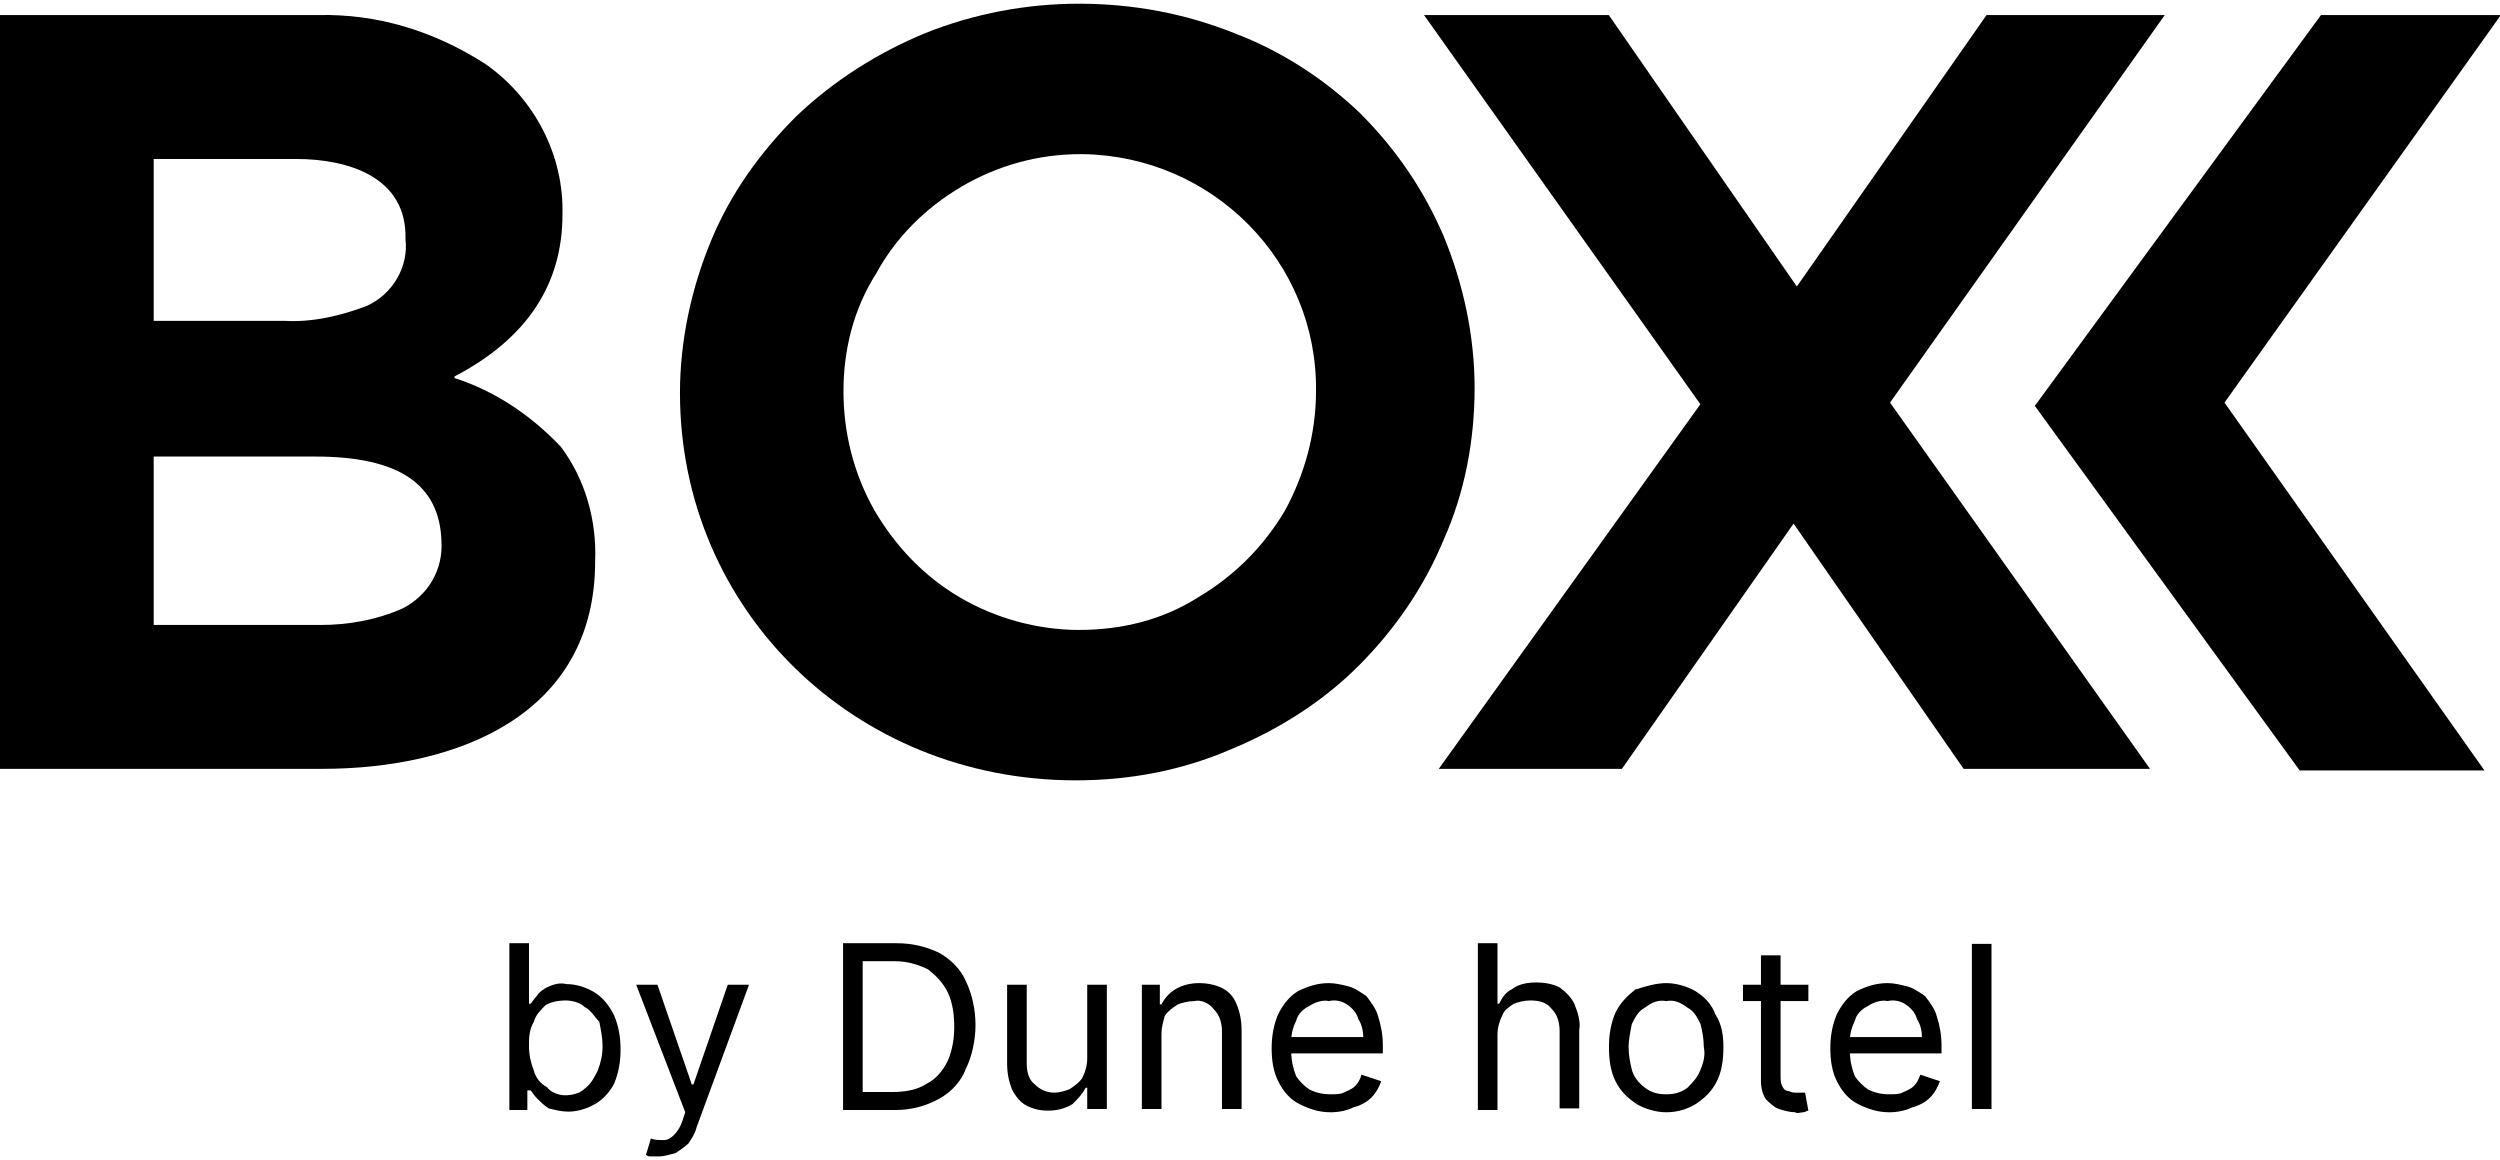<?xml version="1.0" encoding="utf-8"?>
<!-- Generator: Adobe Illustrator 28.0.0, SVG Export Plug-In . SVG Version: 6.00 Build 0)  -->
<svg width="153px" height="71px" version="1.1" id="Layer_1" xmlns="http://www.w3.org/2000/svg" xmlns:xlink="http://www.w3.org/1999/xlink" x="0px" y="0px"
	 viewBox="0 0 152.9 70.5" style="enable-background:new 0 0 152.9 70.5;" xml:space="preserve">
<style type="text/css">
	.st0{clip-path:url(#SVGID_00000085229900276438382070000012979953001631083157_);}
	.st1{clip-path:url(#SVGID_00000172403523204994668580000016768250295406472373_);}
</style>
<g transform="translate(0 0)">
	<g transform="translate(0 -13.548)">
		<g transform="translate(0 13.548)">
			<g>
				<defs>
					<rect id="SVGID_1_" width="152.9" height="70.5"/>
				</defs>
				<clipPath id="SVGID_00000163059228219890852980000010886046337157975432_">
					<use xlink:href="#SVGID_1_"  style="overflow:visible;"/>
				</clipPath>
				<g style="clip-path:url(#SVGID_00000163059228219890852980000010886046337157975432_);">
					<g transform="translate(0 0.696)">
						<path d="M19.7,46.1H0V0h19.4c3.7-0.1,7.2,1,10.3,3c3,2.1,4.8,5.6,4.7,9.2c0,4.3-2.2,7.6-6.6,9.9v0.1c2.5,0.8,4.7,2.3,6.5,4.2
							c1.5,2,2.2,4.5,2.1,7C36.4,42.8,28,46.1,19.7,46.1 M18.1,8.8H9.4v9.9h8c1.7,0.1,3.4-0.3,5-0.9c1.6-0.7,2.6-2.4,2.4-4.1
							C24.9,9.9,21.3,8.8,18.1,8.8 M19.3,27H9.4v10.3h10.2c1.7,0,3.4-0.3,5-1c1.6-0.8,2.5-2.4,2.4-4.1C26.9,28.7,24.4,27,19.3,27"/>
					</g>
					<g transform="translate(41.587 0)">
						<path d="M1.9,14.5c1.2-2.9,3-5.4,5.2-7.6C9.4,4.7,12.1,3,15,1.8C18,0.6,21.2,0,24.4,0c3.3,0,6.5,0.6,9.5,1.8
							c2.9,1.1,5.5,2.8,7.7,4.9c2.2,2.2,3.9,4.7,5.1,7.5c1.2,2.9,1.9,6.1,1.9,9.3c0,3.2-0.6,6.4-1.9,9.3c-1.2,2.9-3,5.5-5.2,7.7
							c-2.2,2.2-4.9,3.9-7.8,5.1c-3,1.3-6.2,1.9-9.5,1.9C10.7,47.5,0,37.1,0,23.8C0,20.6,0.7,17.4,1.9,14.5 M10,23.7
							c0,2.5,0.6,5,1.9,7.3c1.3,2.2,3,4,5.2,5.3c2.2,1.3,4.8,2,7.3,2c2.6,0,5.1-0.6,7.3-2c2.2-1.3,4-3.1,5.3-5.3
							c1.2-2.2,1.9-4.7,1.9-7.3c0.1-7.9-6.3-14.4-14.3-14.5c0,0-0.1,0-0.1,0c-2.6,0-5.1,0.7-7.3,2c-2.2,1.3-4,3.1-5.2,5.3
							C10.6,18.7,10,21.2,10,23.7"/>
					</g>
				</g>
			</g>
			<g transform="translate(87.095 0.696)">
				<path d="M22.8,16.6L34.4,0h10.9L28.5,23.7l15.9,22.4H33l-10.4-15l-10.5,15H0.9l16-22.3L0,0h11.3L22.8,16.6z"/>
			</g>
			<g transform="translate(124.45 0.696)">
				<path d="M17.5,0L0,23.9l16.2,22.3h11.3L11.6,23.7L28.5,0H17.5z"/>
			</g>
			<g>
				<defs>
					<rect id="SVGID_00000039117026353034271530000010710709667986190991_" width="152.9" height="70.5"/>
				</defs>
				<clipPath id="SVGID_00000057140360797572801170000014853964972601343407_">
					<use xlink:href="#SVGID_00000039117026353034271530000010710709667986190991_"  style="overflow:visible;"/>
				</clipPath>
				<g style="clip-path:url(#SVGID_00000057140360797572801170000014853964972601343407_);">
					<g transform="translate(31.153 57.461)">
						<path d="M0,10.2V0h1.2v3.7h0.1c0.1-0.1,0.2-0.3,0.4-0.5C1.8,3,2.1,2.8,2.3,2.7c0.4-0.2,0.8-0.3,1.2-0.2c0.6,0,1.2,0.2,1.7,0.5
							c0.5,0.3,0.9,0.8,1.2,1.4c0.3,0.7,0.4,1.4,0.4,2.1c0,0.7-0.1,1.4-0.4,2.1C6.2,9,5.8,9.5,5.3,9.8c-0.5,0.3-1.1,0.5-1.7,0.5
							c-0.4,0-0.8-0.1-1.2-0.2C2.1,9.9,1.9,9.7,1.7,9.5C1.5,9.3,1.4,9.1,1.3,9H1.1v1.2L0,10.2z M1.2,6.3c0,0.5,0.1,1,0.3,1.5
							c0.1,0.4,0.4,0.8,0.8,1C2.5,9.1,3,9.3,3.4,9.3c0.4,0,0.9-0.1,1.2-0.4C5,8.6,5.2,8.2,5.4,7.8c0.2-0.5,0.3-1,0.3-1.5
							c0-0.5-0.1-1-0.2-1.5C5.2,4.5,5,4.1,4.6,3.9C4.3,3.6,3.8,3.5,3.4,3.5C3,3.5,2.5,3.6,2.2,3.8c-0.3,0.3-0.6,0.6-0.7,1
							C1.2,5.3,1.2,5.8,1.2,6.3"/>
					</g>
					<g transform="translate(38.91 60)">
						<path d="M1.4,10.5c-0.2,0-0.4,0-0.5,0c-0.1,0-0.2,0-0.3-0.1l0.3-1c0.2,0.1,0.5,0.1,0.8,0.1c0.2,0,0.4-0.1,0.6-0.3
							c0.2-0.2,0.4-0.5,0.5-0.8l0.2-0.6L0,0h1.3l2.1,6.1h0.1L5.6,0h1.3L3.7,8.7c-0.1,0.4-0.3,0.7-0.5,1c-0.2,0.2-0.5,0.4-0.8,0.6
							C2,10.4,1.7,10.5,1.4,10.5"/>
					</g>
					<g transform="translate(51.562 57.461)">
						<path d="M3.2,10.2H0V0h3.3c0.9,0,1.8,0.2,2.6,0.6c0.7,0.4,1.3,1,1.6,1.7c0.4,0.8,0.6,1.8,0.6,2.7c0,0.9-0.2,1.9-0.6,2.7
							C7.2,8.5,6.6,9.1,5.9,9.5C5,10,4.1,10.2,3.2,10.2 M1.2,9.1h1.8c0.7,0,1.5-0.1,2.1-0.5c0.6-0.3,1-0.8,1.3-1.4
							c0.3-0.7,0.4-1.4,0.4-2.1c0-0.7-0.1-1.5-0.4-2.1c-0.3-0.6-0.7-1-1.2-1.4c-0.6-0.3-1.3-0.5-2-0.5h-2V9.1z"/>
					</g>
					<g transform="translate(61.595 60)">
						<path d="M4.9,4.5V0h1.2v7.6H4.9V6.3H4.8c-0.2,0.4-0.5,0.7-0.8,1C3.5,7.6,3,7.7,2.5,7.7C2,7.7,1.6,7.6,1.2,7.4
							c-0.4-0.2-0.7-0.6-0.9-1C0.1,5.9,0,5.4,0,4.8V0h1.2v4.8c0,0.5,0.1,1,0.5,1.3C2,6.4,2.4,6.6,2.9,6.6c0.3,0,0.6-0.1,0.9-0.2
							C4.1,6.2,4.4,6,4.6,5.7C4.8,5.3,4.9,4.9,4.9,4.5"/>
					</g>
					<g transform="translate(69.836 59.901)">
						<path d="M1.2,3.1v4.6H0V0.1h1.1v1.2h0.1c0.2-0.4,0.5-0.7,0.8-0.9C2.5,0.1,3,0,3.5,0C4,0,4.5,0.1,4.9,0.3
							c0.4,0.2,0.7,0.5,0.9,1C6,1.8,6.1,2.3,6.1,2.9v4.8H4.9V3c0-0.5-0.1-1-0.5-1.4C4.1,1.2,3.6,1,3.2,1.1c-0.4,0-0.7,0.1-1,0.2
							C1.9,1.5,1.6,1.7,1.4,2C1.3,2.4,1.2,2.7,1.2,3.1"/>
					</g>
					<g transform="translate(77.774 59.9)">
						<path d="M3.6,7.9c-0.7,0-1.3-0.2-1.9-0.5C1.1,7.1,0.7,6.6,0.4,6C0.1,5.4,0,4.7,0,4c0-0.7,0.1-1.4,0.4-2.1
							c0.3-0.6,0.7-1.1,1.2-1.4C2.2,0.2,2.8,0,3.5,0c0.4,0,0.8,0.1,1.2,0.2c0.4,0.1,0.8,0.4,1.1,0.6C6.1,1.2,6.4,1.6,6.5,2
							c0.2,0.6,0.3,1.2,0.3,1.8v0.5h-6v-1h4.8c0-0.4-0.1-0.8-0.3-1.1C5.2,1.8,4.9,1.5,4.6,1.3C4.3,1.1,3.9,1,3.5,1.1
							C3.1,1,2.6,1.2,2.3,1.4C1.9,1.6,1.6,1.9,1.5,2.3C1.3,2.7,1.2,3.1,1.2,3.5v0.7c0,0.5,0.1,1,0.3,1.5C1.7,6,2,6.3,2.3,6.5
							c0.4,0.2,0.8,0.3,1.3,0.3c0.3,0,0.6,0,0.8-0.1c0.2-0.1,0.5-0.2,0.7-0.4c0.2-0.2,0.3-0.4,0.4-0.7L6.7,6C6.6,6.3,6.4,6.7,6.1,7
							C5.8,7.3,5.4,7.5,5,7.6C4.6,7.8,4.1,7.9,3.6,7.9"/>
					</g>
					<g transform="translate(90.386 57.461)">
						<path d="M1.2,5.6v4.6H0V0h1.2v3.7h0.1C1.5,3.3,1.7,3,2.1,2.8c0.4-0.3,0.9-0.4,1.5-0.4c0.5,0,1,0.1,1.4,0.3
							C5.4,3,5.7,3.3,5.9,3.7c0.2,0.5,0.4,1.1,0.3,1.6v4.8H5V5.4c0-0.5-0.1-1-0.5-1.4C4.2,3.6,3.7,3.5,3.2,3.5c-0.4,0-0.7,0.1-1,0.2
							C1.9,3.9,1.6,4.1,1.5,4.4C1.3,4.8,1.2,5.2,1.2,5.6"/>
					</g>
					<g transform="translate(98.404 59.9)">
						<path d="M3.5,7.9c-0.6,0-1.3-0.2-1.8-0.5C1.1,7,0.7,6.6,0.4,6C0.1,5.4,0,4.7,0,3.9c0-0.7,0.1-1.4,0.4-2.1
							c0.3-0.6,0.7-1,1.2-1.4C2.2,0.2,2.9,0,3.5,0c0.6,0,1.3,0.2,1.8,0.5c0.5,0.3,1,0.8,1.2,1.4C6.9,2.5,7,3.2,7,3.9
							C7,4.7,6.9,5.4,6.6,6C6.3,6.6,5.9,7,5.3,7.4C4.8,7.7,4.2,7.9,3.5,7.9 M3.5,6.8c0.5,0,0.9-0.1,1.3-0.4c0.3-0.3,0.6-0.6,0.8-1.1
							c0.2-0.5,0.3-0.9,0.2-1.4c0-0.5-0.1-1-0.2-1.4C5.4,2.1,5.2,1.7,4.8,1.5C4.4,1.2,4,1,3.5,1.1C3,1,2.6,1.2,2.2,1.5
							C1.8,1.7,1.6,2.1,1.4,2.5C1.3,3,1.2,3.5,1.2,3.9c0,0.5,0.1,1,0.2,1.4c0.1,0.4,0.4,0.8,0.8,1.1C2.6,6.7,3,6.8,3.5,6.8"/>
					</g>
					<path d="M110.6,61h-4v-1h4V61z M107.7,58.2h1.2v7.3c0,0.3,0,0.5,0.1,0.7c0.1,0.2,0.2,0.3,0.4,0.3c0.2,0.1,0.3,0.1,0.5,0.1
						c0.1,0,0.2,0,0.3,0l0.2,0l0.2,1.1c-0.1,0-0.2,0.1-0.3,0.1c-0.2,0-0.4,0.1-0.5,0c-0.3,0-0.7-0.1-1-0.2c-0.3-0.1-0.6-0.4-0.8-0.6
						c-0.2-0.3-0.3-0.7-0.3-1.1L107.7,58.2z"/>
					<g transform="translate(111.943 59.9)">
						<path d="M3.6,7.9c-0.7,0-1.3-0.2-1.9-0.5C1.1,7.1,0.7,6.6,0.4,6C0.1,5.4,0,4.7,0,4c0-0.7,0.1-1.4,0.4-2.1
							c0.3-0.6,0.7-1.1,1.2-1.4C2.2,0.2,2.8,0,3.5,0c0.4,0,0.8,0.1,1.2,0.2c0.4,0.1,0.8,0.4,1.1,0.6C6.1,1.2,6.4,1.6,6.5,2
							c0.2,0.6,0.3,1.2,0.3,1.8v0.5h-6v-1h4.8c0-0.4-0.1-0.8-0.3-1.1C5.2,1.8,4.9,1.5,4.6,1.3C4.3,1.1,3.9,1,3.5,1.1
							C3.1,1,2.6,1.2,2.3,1.4C1.9,1.6,1.6,1.9,1.5,2.3C1.3,2.7,1.2,3.1,1.2,3.5v0.7c0,0.5,0.1,1,0.3,1.5C1.7,6,2,6.3,2.3,6.5
							c0.4,0.2,0.8,0.3,1.3,0.3c0.3,0,0.6,0,0.8-0.1c0.2-0.1,0.5-0.2,0.7-0.4c0.2-0.2,0.3-0.4,0.4-0.7L6.7,6C6.6,6.3,6.4,6.7,6.1,7
							C5.8,7.3,5.4,7.5,5,7.6C4.6,7.8,4.1,7.9,3.6,7.9"/>
					</g>
				</g>
			</g>
			<path d="M121.8,67.6h-1.2V57.5h1.2V67.6z"/>
		</g>
	</g>
</g>
</svg>
